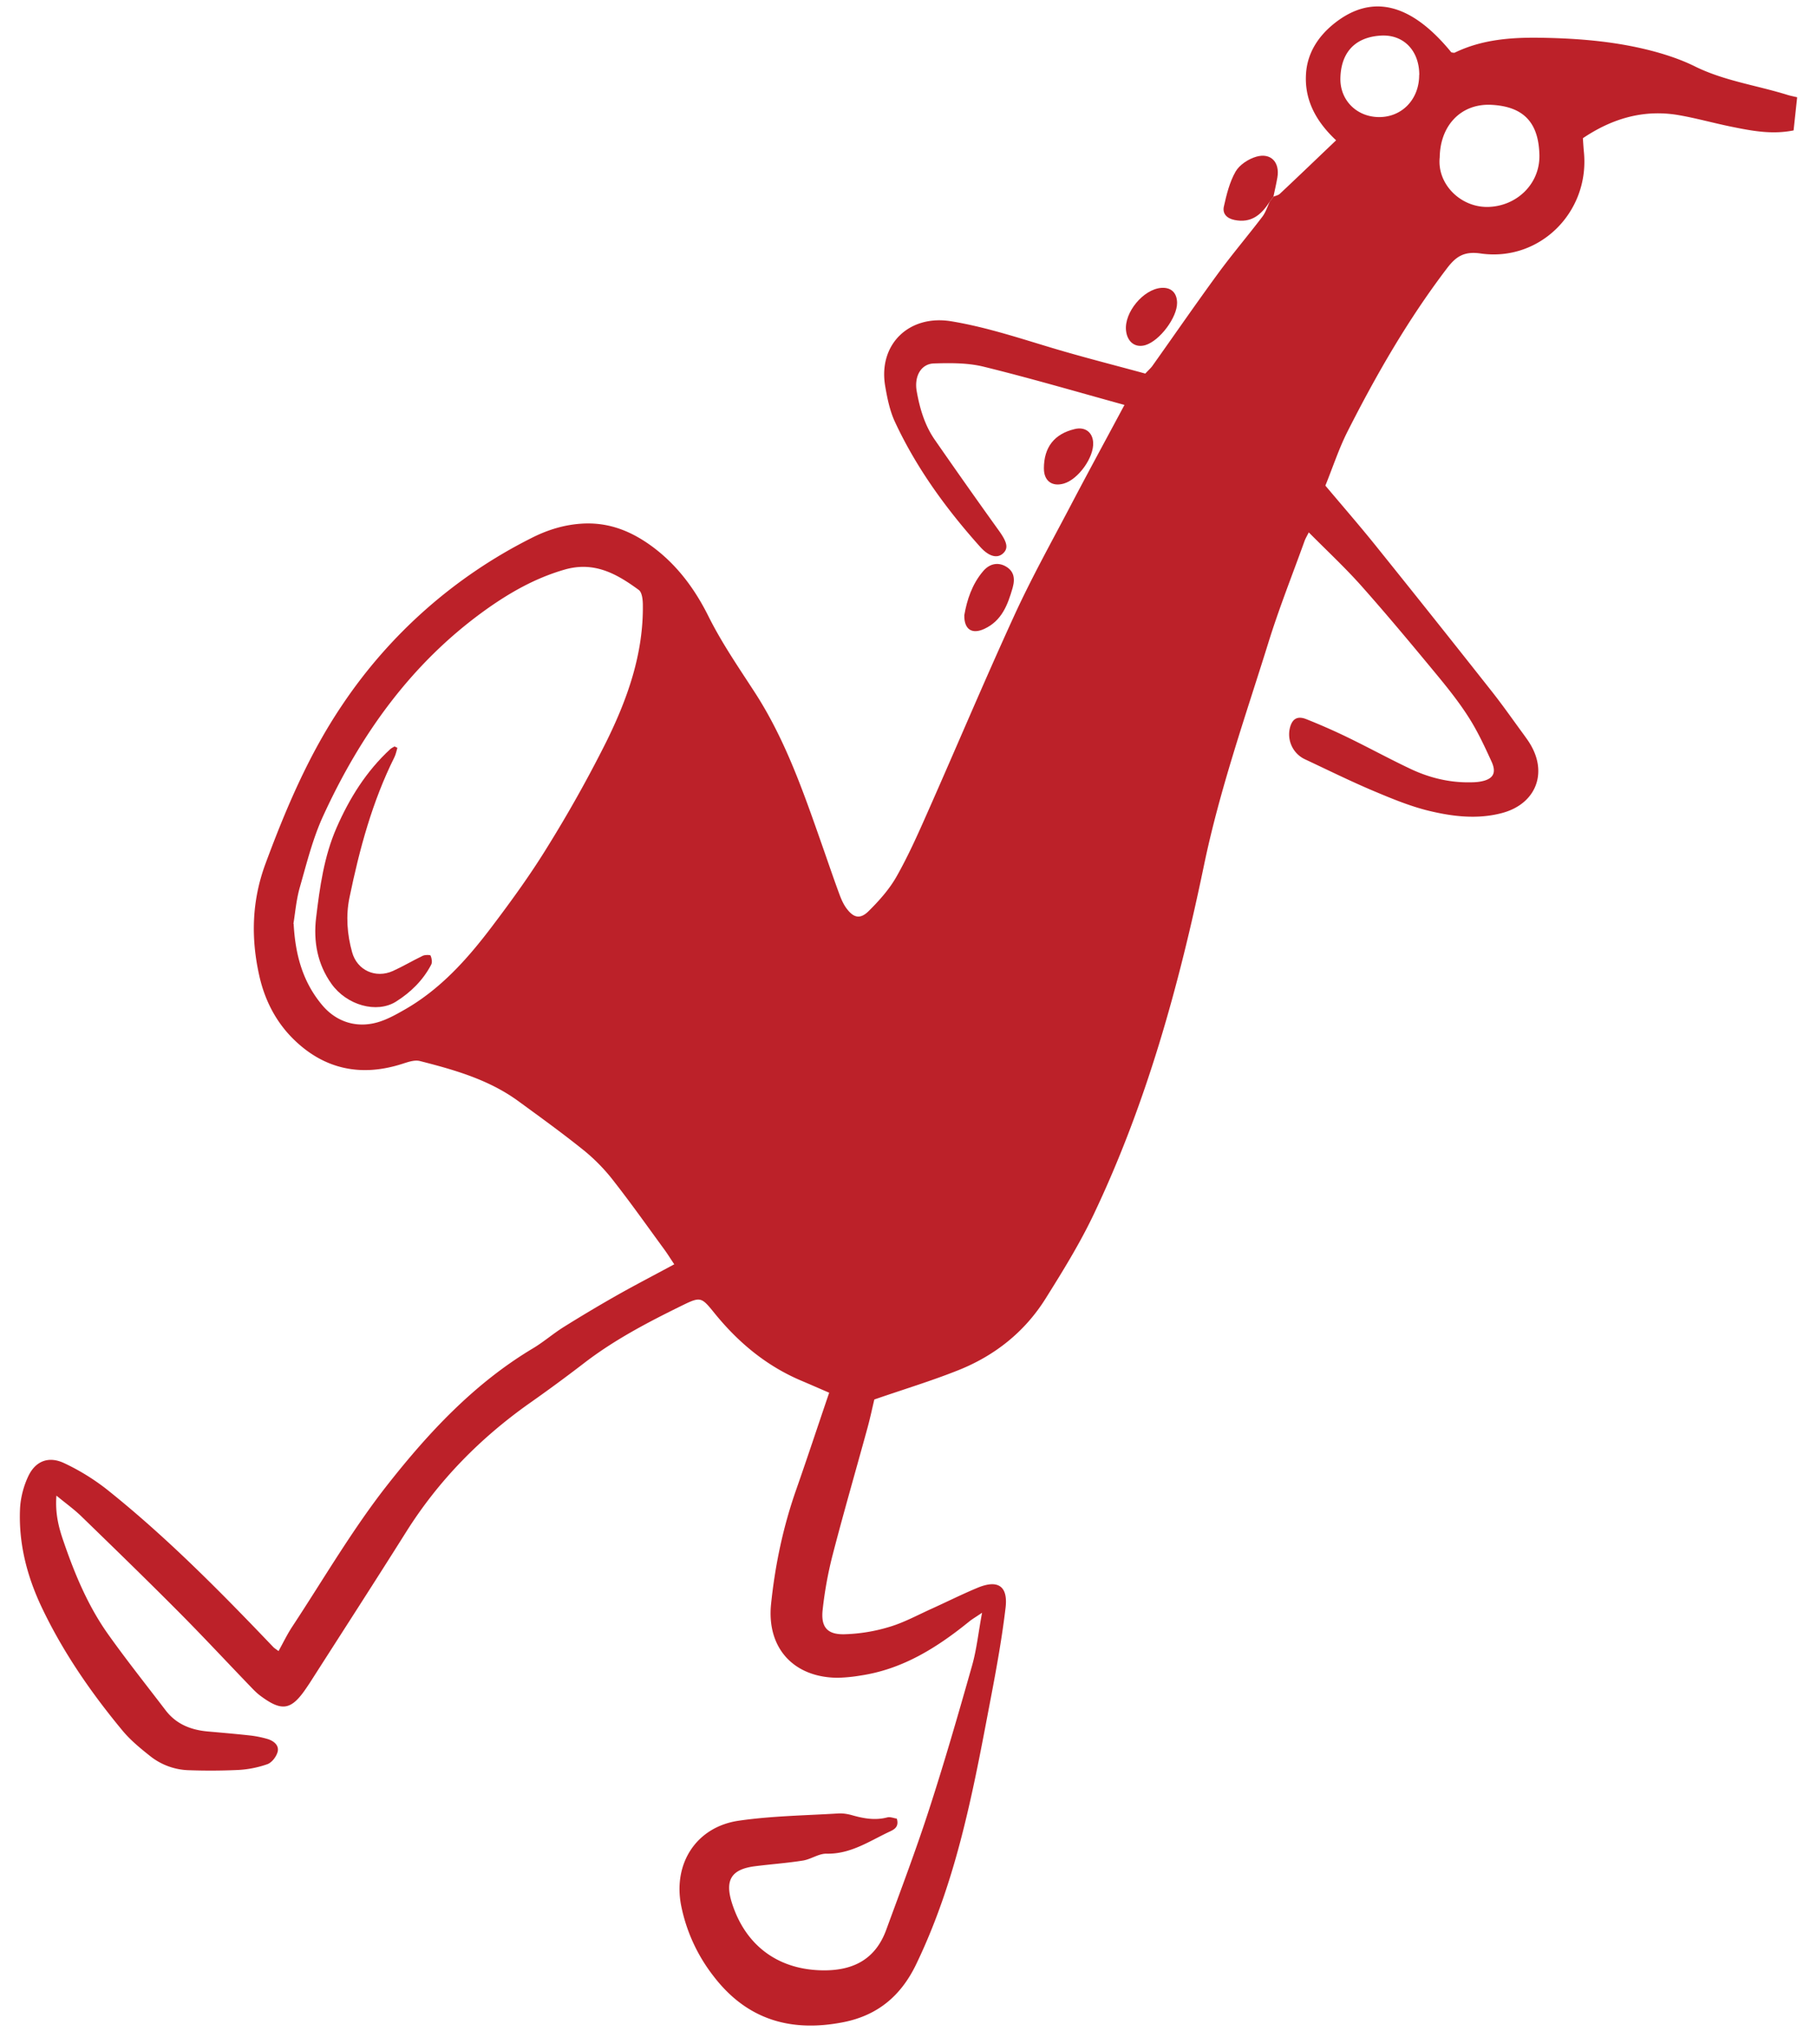 <?xml version="1.0" encoding="utf-8"?>
<svg xmlns="http://www.w3.org/2000/svg" width="72" height="81" fill="none">
  <path d="M50.46 7.792c.086-.035.19-.053.254-.112.738-.693 1.469-1.395 2.23-2.121-.782-.732-1.274-1.596-1.189-2.679.062-.787.475-1.427 1.082-1.923 1.504-1.224 3.072-.844 4.676 1.121.044 0 .1.024.136.006 1.09-.525 2.243-.608 3.44-.587 1.563.026 3.105.16 4.609.584.495.142.99.316 1.45.543 1.173.584 2.468.755 3.697 1.141.089.027.18.045.369.089l-.142 1.313c-.867.174-1.675.014-2.48-.15-.686-.14-1.364-.331-2.054-.452-1.395-.245-2.65.127-3.815.911.014.213.026.402.044.587.21 2.358-1.766 4.316-4.098 3.98-.658-.094-.973.118-1.333.59-1.536 2.018-2.792 4.2-3.933 6.452-.339.666-.575 1.39-.884 2.156.66.785 1.338 1.564 1.984 2.366a780.548 780.548 0 0 1 4.581 5.75c.454.572.873 1.174 1.304 1.761.082.115.168.23.238.348.72 1.177.224 2.398-1.117 2.75-.964.253-1.934.138-2.869-.086-.772-.186-1.518-.499-2.252-.808-.911-.387-1.798-.826-2.692-1.245a1.09 1.09 0 0 1-.569-1.287c.1-.324.3-.433.649-.291.545.218 1.085.454 1.612.71.847.41 1.675.865 2.527 1.266.687.322 1.418.51 2.182.522.188 0 .38.003.563-.03.504-.088.655-.333.442-.796-.274-.599-.554-1.203-.908-1.755-.377-.593-.822-1.15-1.27-1.693-.976-1.18-1.958-2.36-2.975-3.505-.652-.732-1.374-1.404-2.088-2.124-.059.12-.12.221-.162.327-.486 1.352-1.02 2.688-1.444 4.06-.909 2.917-1.923 5.802-2.548 8.811-.988 4.759-2.279 9.44-4.38 13.848-.546 1.144-1.219 2.233-1.894 3.31-.825 1.318-2.005 2.256-3.44 2.832-1.068.428-2.17.76-3.347 1.168-.073.3-.159.714-.27 1.121-.467 1.705-.959 3.401-1.401 5.11a15.52 15.52 0 0 0-.375 2.085c-.08.688.168 1 .855.985a6.762 6.762 0 0 0 1.799-.295c.58-.174 1.126-.475 1.683-.725.599-.272 1.188-.567 1.796-.82.808-.337 1.214-.074 1.114.787-.136 1.145-.339 2.284-.554 3.416-.327 1.711-.64 3.428-1.056 5.122-.468 1.923-1.073 3.808-1.937 5.599-.595 1.233-1.512 2.012-2.865 2.283-2.079.413-3.824-.082-5.151-1.808a6.669 6.669 0 0 1-1.291-2.8c-.333-1.672.595-3.127 2.282-3.372 1.3-.189 2.624-.206 3.936-.286.182-.012.38.02.557.07.457.13.91.21 1.386.087.12-.033.262.029.383.047.106.363-.145.448-.351.546-.778.374-1.507.864-2.435.843-.307-.006-.614.221-.932.272-.628.1-1.262.144-1.893.224-.946.118-1.211.546-.923 1.457.546 1.717 1.867 2.664 3.647 2.67 1.194.003 2.05-.463 2.468-1.608.584-1.593 1.185-3.18 1.707-4.794.61-1.882 1.159-3.785 1.698-5.687.177-.629.245-1.29.392-2.08-.25.171-.38.245-.495.336-1.276 1.036-2.642 1.9-4.31 2.15a6.3 6.3 0 0 1-.911.09c-1.751-.007-2.822-1.18-2.645-2.918.16-1.552.48-3.071 1-4.546.442-1.263.86-2.532 1.303-3.83-.39-.168-.731-.318-1.073-.463-1.404-.587-2.533-1.528-3.482-2.702-.513-.634-.543-.649-1.289-.283-1.353.664-2.689 1.363-3.888 2.29a62.622 62.622 0 0 1-2.164 1.59c-1.946 1.38-3.585 3.05-4.86 5.073-1.255 1.995-2.535 3.974-3.805 5.96-.05.079-.104.156-.157.235-.598.885-.967.947-1.83.301-.15-.112-.28-.25-.41-.386-.95-.986-1.881-1.989-2.845-2.956-1.262-1.269-2.548-2.517-3.833-3.764-.28-.272-.602-.502-.985-.818-.056.732.1 1.295.29 1.838.444 1.295.975 2.561 1.777 3.682.725 1.018 1.503 1.994 2.261 2.988.416.543.99.773 1.651.835.563.05 1.126.098 1.69.16.232.026.465.073.69.138.241.071.465.242.41.496-.045.195-.23.44-.41.504a4.143 4.143 0 0 1-1.171.23 24.22 24.22 0 0 1-1.908.01 2.577 2.577 0 0 1-1.57-.564c-.387-.307-.776-.626-1.089-1.003-1.253-1.51-2.364-3.118-3.208-4.897-.583-1.233-.916-2.531-.855-3.897.021-.434.139-.891.325-1.284.283-.604.802-.81 1.412-.528.61.284 1.203.65 1.73 1.068 2.362 1.888 4.482 4.039 6.566 6.222.048.05.11.085.21.162.185-.333.345-.667.545-.97 1.244-1.888 2.388-3.86 3.783-5.632 1.63-2.071 3.44-4.01 5.749-5.39.424-.253.802-.584 1.22-.846a57.34 57.34 0 0 1 2.12-1.263c.731-.413 1.48-.8 2.264-1.224-.156-.233-.265-.41-.386-.576-.654-.893-1.294-1.8-1.975-2.672a7.388 7.388 0 0 0-1.168-1.222c-.86-.696-1.76-1.345-2.653-1.997-1.165-.85-2.53-1.239-3.9-1.587-.225-.056-.502.053-.743.127-1.607.502-3.043.195-4.243-.973-.705-.685-1.153-1.55-1.371-2.514-.342-1.505-.304-2.982.239-4.452.813-2.194 1.725-4.342 3.037-6.286a19.603 19.603 0 0 1 7.497-6.62c.613-.313 1.259-.52 1.955-.57 1.037-.076 1.922.248 2.768.853 1.032.74 1.754 1.72 2.3 2.818.54 1.082 1.223 2.065 1.872 3.07 1.209 1.886 1.922 3.983 2.656 6.072.218.622.43 1.248.658 1.864.073.198.159.398.283.564.283.38.542.44.881.103.413-.41.814-.859 1.1-1.363.463-.817.85-1.685 1.23-2.546 1.155-2.605 2.26-5.233 3.449-7.826.666-1.452 1.444-2.85 2.188-4.266.719-1.372 1.462-2.735 2.166-4.05-1.866-.514-3.714-1.057-5.587-1.517-.627-.153-1.306-.147-1.96-.127-.516.015-.793.51-.684 1.11.12.675.315 1.336.71 1.908.832 1.2 1.675 2.396 2.527 3.582.34.469.41.716.183.926-.221.203-.548.141-.908-.26-1.342-1.498-2.521-3.115-3.373-4.944-.206-.44-.307-.941-.39-1.425-.282-1.66.953-2.844 2.625-2.566 1.353.224 2.647.652 3.953 1.044 1.236.372 2.489.687 3.73 1.027.127-.14.215-.213.28-.304.86-1.21 1.704-2.434 2.58-3.632.569-.779 1.194-1.513 1.778-2.28.132-.174.2-.398.294-.596.05-.07.104-.139.154-.21l-.01.012ZM11.636 36.6c.068 1.298.392 2.343 1.132 3.225.605.72 1.48.947 2.362.625.286-.103.557-.25.822-.401 1.477-.82 2.574-2.053 3.57-3.375.767-1.015 1.516-2.05 2.18-3.133a51.908 51.908 0 0 0 2.311-4.127c.85-1.717 1.492-3.516 1.46-5.481-.004-.192-.036-.47-.163-.56-.867-.635-1.757-1.142-2.933-.806-1.18.34-2.209.93-3.187 1.634-2.907 2.1-4.915 4.92-6.39 8.14-.409.893-.648 1.867-.92 2.817-.146.516-.188 1.062-.253 1.442h.01ZM57.05 6.232c-.112 1.053.82 1.988 1.91 1.967 1.13-.023 2.07-.905 2.04-2.065-.032-1.256-.603-1.911-1.895-1.98-1.203-.064-2.037.81-2.055 2.08v-.002Zm-.81-3.266c0-.953-.617-1.614-1.534-1.555-1.102.071-1.577.764-1.592 1.702-.011.862.643 1.51 1.51 1.526.925.014 1.615-.702 1.612-1.67l.003-.003Z" fill="#bc2129"/>
  <path d="M50.46 7.792c-.05.071-.102.139-.153.21-.327.501-.719.85-1.388.714-.319-.065-.484-.26-.422-.534.106-.475.227-.971.466-1.387.156-.268.51-.498.82-.587.58-.165.937.224.834.826-.044.254-.103.505-.156.755v.003ZM38.21 24.383c.104-.607.307-1.236.747-1.752.262-.31.595-.357.887-.195.3.168.401.434.283.853-.191.663-.424 1.304-1.123 1.628-.478.221-.8.035-.793-.537v.003ZM46.643 11.996c.006.578-.681 1.499-1.25 1.676-.401.123-.723-.115-.773-.573-.08-.716.687-1.643 1.4-1.693.387-.027.617.192.623.59ZM41.365 18.563c0-.844.413-1.372 1.224-1.564.404-.097.702.121.728.528.038.59-.584 1.463-1.161 1.632-.47.135-.79-.107-.79-.593v-.003ZM15.748 29.628c-.038.124-.062.26-.12.375-.877 1.761-1.384 3.643-1.779 5.558-.15.72-.094 1.457.104 2.168.197.714.928 1.05 1.615.743.404-.182.787-.413 1.188-.604.089-.041.29-.041.307-.006.047.109.074.271.02.366-.324.616-.81 1.091-1.391 1.457-.764.48-1.952.145-2.556-.702-.563-.788-.722-1.693-.61-2.623.147-1.212.312-2.425.81-3.563.513-1.174 1.18-2.24 2.126-3.113.05-.044.112-.073.171-.109.038.018.077.036.115.056v-.003Z" fill="#bc2129"/>
</svg>